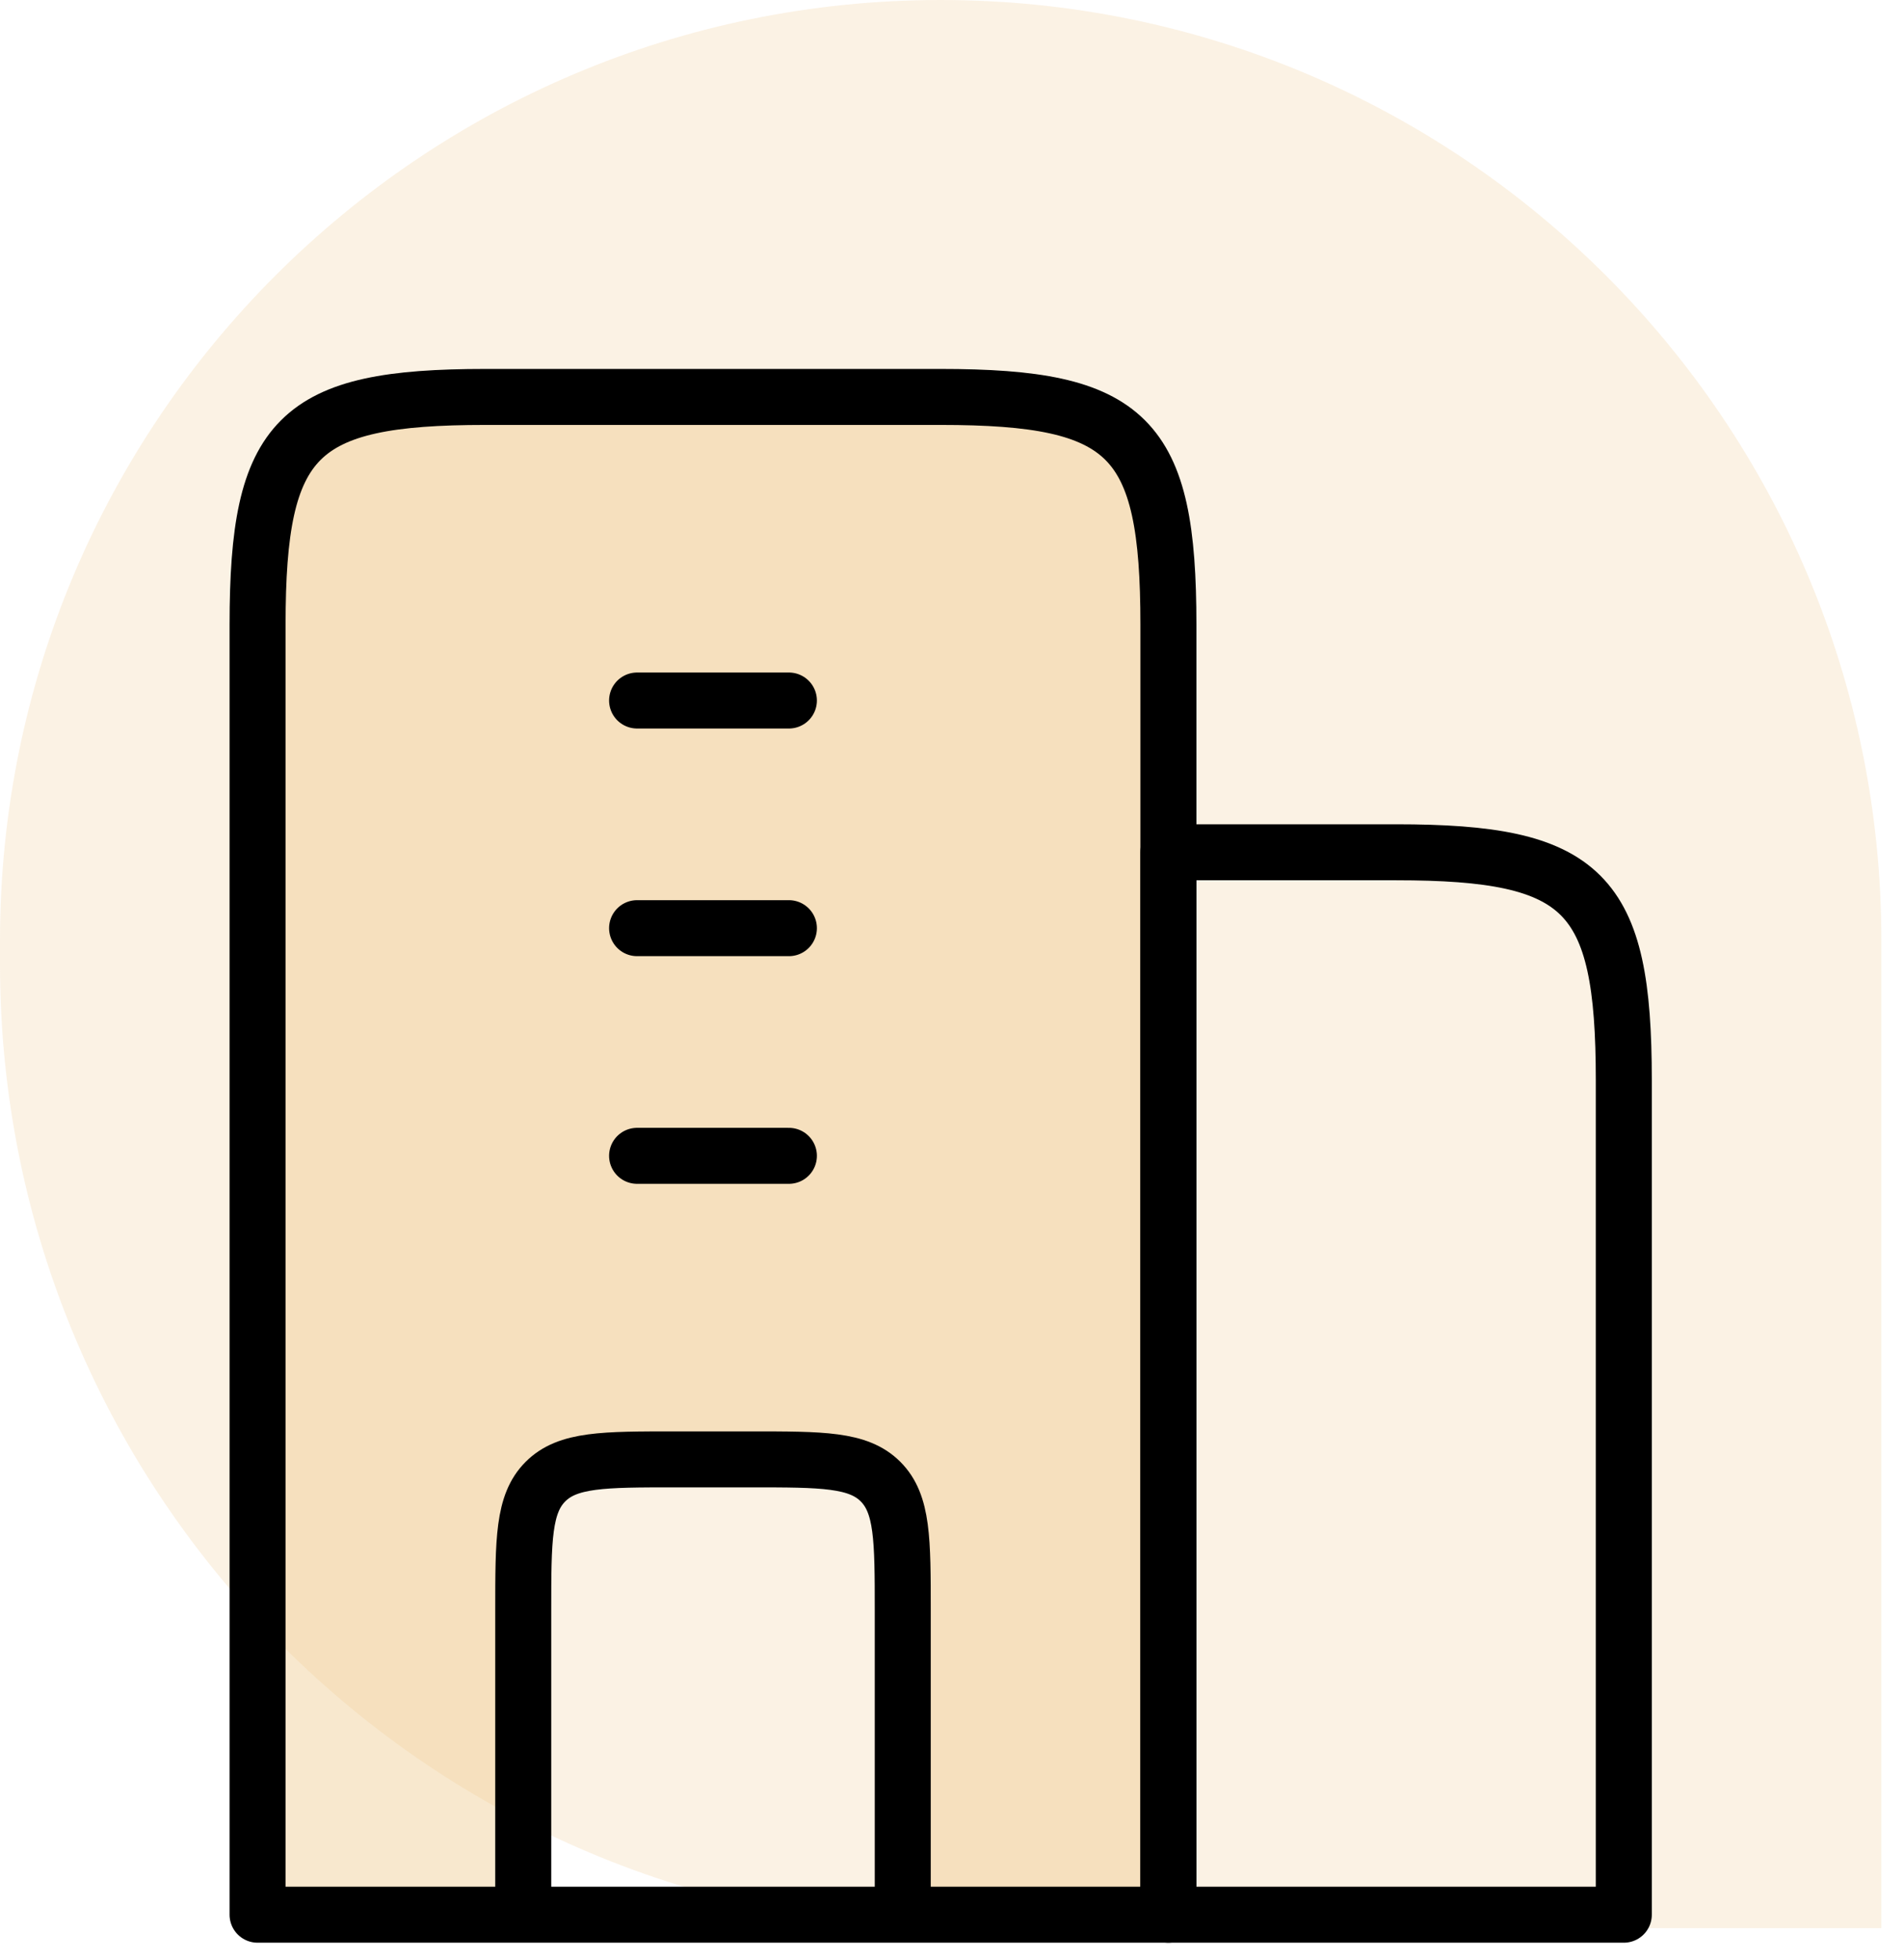 <svg width="68" height="70" viewBox="0 0 68 70" fill="none" xmlns="http://www.w3.org/2000/svg">
<path d="M0 33.596C0 15.041 15.041 0 33.596 0C52.151 0 67.192 15.041 67.192 33.596V68.875H34.438C15.418 68.875 0 53.457 0 34.438V33.596Z" fill="#EEC585" fill-opacity="0.22"/>
<path opacity="0.4" d="M17.332 14.179H33.596C40.325 14.179 41.729 15.584 41.729 22.312V68.395H32.241V57.552C32.241 54.996 32.241 53.718 31.447 52.924C30.653 52.13 29.375 52.13 26.819 52.13H24.108C21.553 52.13 20.275 52.13 19.481 52.924C18.687 53.718 18.687 54.996 18.687 57.552V68.395H9.199V22.312C9.199 15.584 10.603 14.179 17.332 14.179Z" fill="#EEC585"/>
<path d="M33.596 14.179H17.332C10.603 14.179 9.199 15.584 9.199 22.312V68.395H41.729V22.312C41.729 15.584 40.325 14.179 33.596 14.179Z" stroke="black" stroke-width="2" stroke-linejoin="round"/>
<path d="M49.861 30.444H41.729V68.395H57.993V38.577C57.993 31.848 56.589 30.444 49.861 30.444Z" stroke="black" stroke-width="2" stroke-linejoin="round"/>
<path d="M22.753 25.023H28.175M22.753 33.155H28.175M22.753 41.287H28.175" stroke="black" stroke-width="2" stroke-linecap="round" stroke-linejoin="round"/>
<path d="M32.241 68.395V57.552C32.241 54.996 32.241 53.718 31.447 52.924C30.653 52.13 29.375 52.13 26.82 52.13H24.109C21.553 52.13 20.275 52.13 19.481 52.924C18.687 53.718 18.687 54.996 18.687 57.552V68.395" stroke="black" stroke-width="2" stroke-linejoin="round"/>
</svg>
